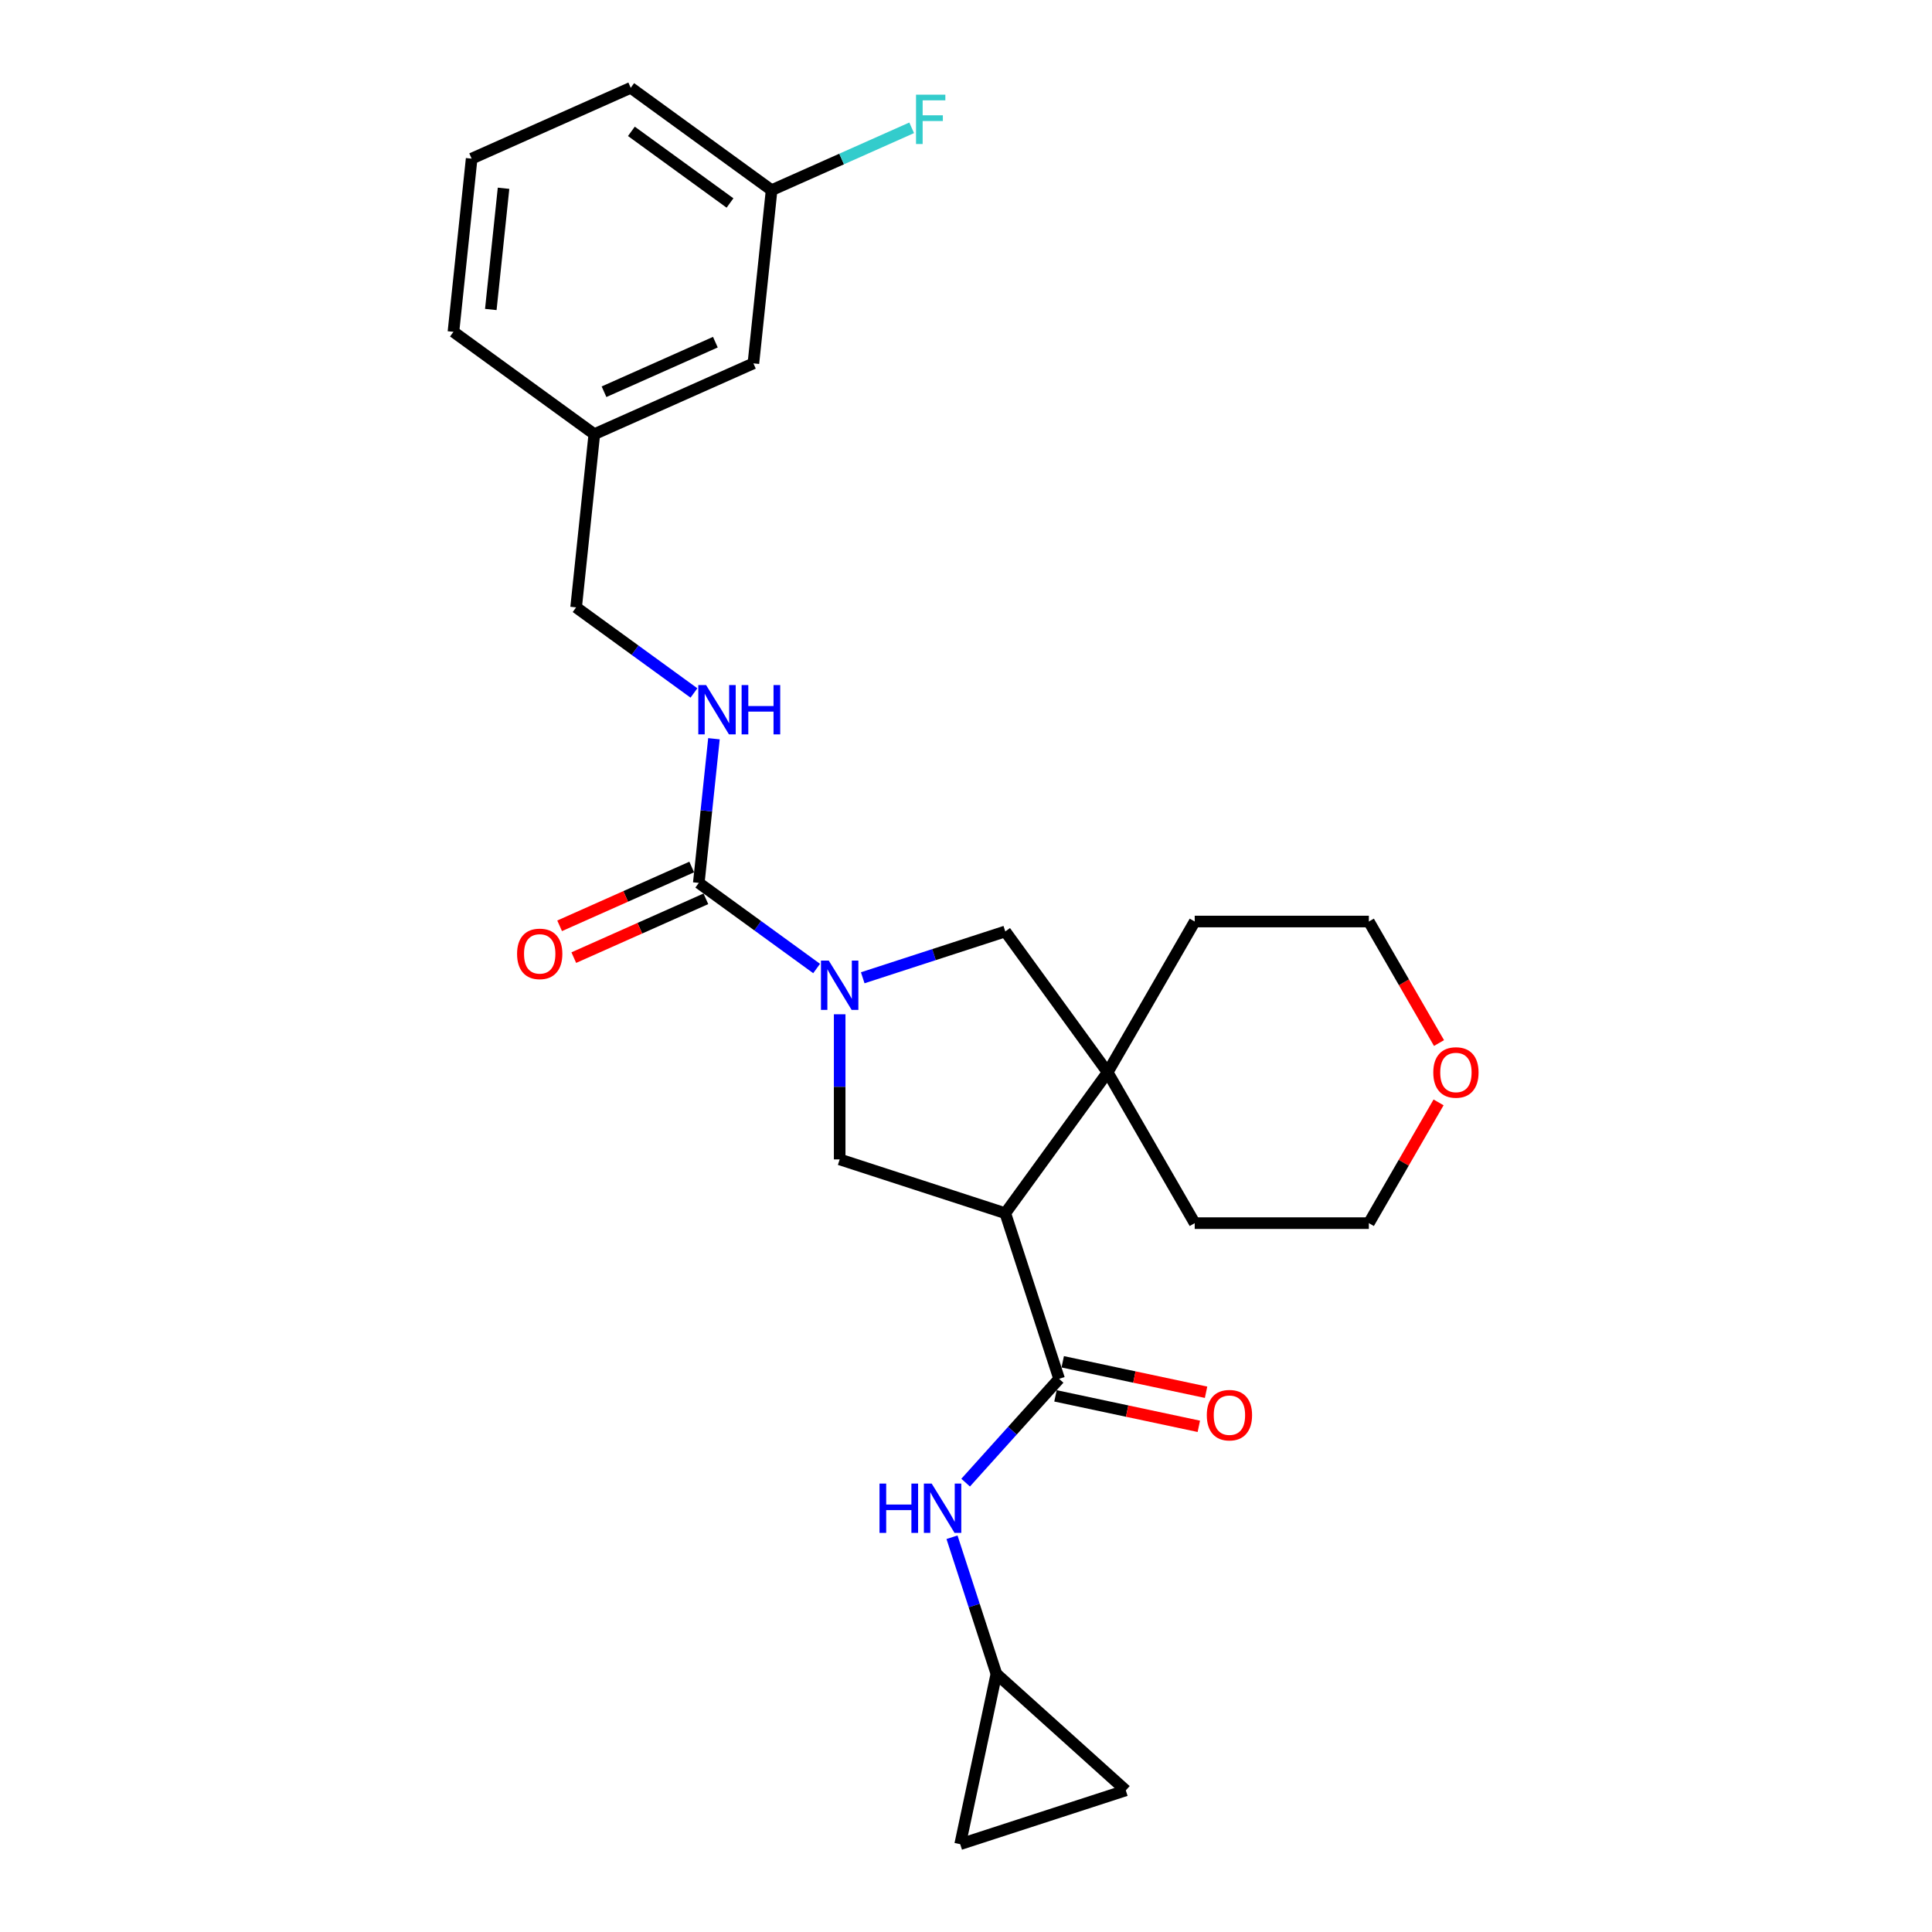 <?xml version='1.0' encoding='iso-8859-1'?>
<svg version='1.1' baseProfile='full'
              xmlns='http://www.w3.org/2000/svg'
                      xmlns:rdkit='http://www.rdkit.org/xml'
                      xmlns:xlink='http://www.w3.org/1999/xlink'
                  xml:space='preserve'
width='1000px' height='1000px' viewBox='0 0 1000 1000'>
<!-- END OF HEADER -->
<rect style='opacity:1.0;fill:#FFFFFF;stroke:none' width='1000' height='1000' x='0' y='0'> </rect>
<path class='bond-2' d='M 422.682,501.3 L 392.189,479.146' style='fill:none;fill-rule:evenodd;stroke:#0000FF;stroke-width:6px;stroke-linecap:butt;stroke-linejoin:miter;stroke-opacity:1' />
<path class='bond-2' d='M 392.189,479.146 L 361.696,456.991' style='fill:none;fill-rule:evenodd;stroke:#000000;stroke-width:6px;stroke-linecap:butt;stroke-linejoin:miter;stroke-opacity:1' />
<path class='bond-4' d='M 434.615,524.987 L 434.615,562.545' style='fill:none;fill-rule:evenodd;stroke:#0000FF;stroke-width:6px;stroke-linecap:butt;stroke-linejoin:miter;stroke-opacity:1' />
<path class='bond-4' d='M 434.615,562.545 L 434.615,600.104' style='fill:none;fill-rule:evenodd;stroke:#000000;stroke-width:6px;stroke-linecap:butt;stroke-linejoin:miter;stroke-opacity:1' />
<path class='bond-5' d='M 446.549,506.093 L 483.443,494.105' style='fill:none;fill-rule:evenodd;stroke:#0000FF;stroke-width:6px;stroke-linecap:butt;stroke-linejoin:miter;stroke-opacity:1' />
<path class='bond-5' d='M 483.443,494.105 L 520.337,482.118' style='fill:none;fill-rule:evenodd;stroke:#000000;stroke-width:6px;stroke-linecap:butt;stroke-linejoin:miter;stroke-opacity:1' />
<path class='bond-0' d='M 520.337,627.956 L 434.615,600.104' style='fill:none;fill-rule:evenodd;stroke:#000000;stroke-width:6px;stroke-linecap:butt;stroke-linejoin:miter;stroke-opacity:1' />
<path class='bond-1' d='M 520.337,627.956 L 548.19,713.678' style='fill:none;fill-rule:evenodd;stroke:#000000;stroke-width:6px;stroke-linecap:butt;stroke-linejoin:miter;stroke-opacity:1' />
<path class='bond-26' d='M 520.337,627.956 L 573.316,555.037' style='fill:none;fill-rule:evenodd;stroke:#000000;stroke-width:6px;stroke-linecap:butt;stroke-linejoin:miter;stroke-opacity:1' />
<path class='bond-6' d='M 548.19,713.678 L 524.001,740.542' style='fill:none;fill-rule:evenodd;stroke:#000000;stroke-width:6px;stroke-linecap:butt;stroke-linejoin:miter;stroke-opacity:1' />
<path class='bond-6' d='M 524.001,740.542 L 499.812,767.406' style='fill:none;fill-rule:evenodd;stroke:#0000FF;stroke-width:6px;stroke-linecap:butt;stroke-linejoin:miter;stroke-opacity:1' />
<path class='bond-11' d='M 546.316,722.494 L 583.412,730.379' style='fill:none;fill-rule:evenodd;stroke:#000000;stroke-width:6px;stroke-linecap:butt;stroke-linejoin:miter;stroke-opacity:1' />
<path class='bond-11' d='M 583.412,730.379 L 620.509,738.265' style='fill:none;fill-rule:evenodd;stroke:#FF0000;stroke-width:6px;stroke-linecap:butt;stroke-linejoin:miter;stroke-opacity:1' />
<path class='bond-11' d='M 550.064,704.862 L 587.16,712.747' style='fill:none;fill-rule:evenodd;stroke:#000000;stroke-width:6px;stroke-linecap:butt;stroke-linejoin:miter;stroke-opacity:1' />
<path class='bond-11' d='M 587.16,712.747 L 624.257,720.632' style='fill:none;fill-rule:evenodd;stroke:#FF0000;stroke-width:6px;stroke-linecap:butt;stroke-linejoin:miter;stroke-opacity:1' />
<path class='bond-7' d='M 361.696,456.991 L 365.618,419.68' style='fill:none;fill-rule:evenodd;stroke:#000000;stroke-width:6px;stroke-linecap:butt;stroke-linejoin:miter;stroke-opacity:1' />
<path class='bond-7' d='M 365.618,419.68 L 369.539,382.368' style='fill:none;fill-rule:evenodd;stroke:#0000FF;stroke-width:6px;stroke-linecap:butt;stroke-linejoin:miter;stroke-opacity:1' />
<path class='bond-12' d='M 358.03,448.757 L 323.845,463.977' style='fill:none;fill-rule:evenodd;stroke:#000000;stroke-width:6px;stroke-linecap:butt;stroke-linejoin:miter;stroke-opacity:1' />
<path class='bond-12' d='M 323.845,463.977 L 289.66,479.198' style='fill:none;fill-rule:evenodd;stroke:#FF0000;stroke-width:6px;stroke-linecap:butt;stroke-linejoin:miter;stroke-opacity:1' />
<path class='bond-12' d='M 365.362,465.225 L 331.177,480.446' style='fill:none;fill-rule:evenodd;stroke:#000000;stroke-width:6px;stroke-linecap:butt;stroke-linejoin:miter;stroke-opacity:1' />
<path class='bond-12' d='M 331.177,480.446 L 296.992,495.666' style='fill:none;fill-rule:evenodd;stroke:#FF0000;stroke-width:6px;stroke-linecap:butt;stroke-linejoin:miter;stroke-opacity:1' />
<path class='bond-3' d='M 573.316,555.037 L 520.337,482.118' style='fill:none;fill-rule:evenodd;stroke:#000000;stroke-width:6px;stroke-linecap:butt;stroke-linejoin:miter;stroke-opacity:1' />
<path class='bond-19' d='M 573.316,555.037 L 618.383,476.979' style='fill:none;fill-rule:evenodd;stroke:#000000;stroke-width:6px;stroke-linecap:butt;stroke-linejoin:miter;stroke-opacity:1' />
<path class='bond-20' d='M 573.316,555.037 L 618.383,633.095' style='fill:none;fill-rule:evenodd;stroke:#000000;stroke-width:6px;stroke-linecap:butt;stroke-linejoin:miter;stroke-opacity:1' />
<path class='bond-8' d='M 492.758,795.676 L 504.245,831.029' style='fill:none;fill-rule:evenodd;stroke:#0000FF;stroke-width:6px;stroke-linecap:butt;stroke-linejoin:miter;stroke-opacity:1' />
<path class='bond-8' d='M 504.245,831.029 L 515.731,866.382' style='fill:none;fill-rule:evenodd;stroke:#000000;stroke-width:6px;stroke-linecap:butt;stroke-linejoin:miter;stroke-opacity:1' />
<path class='bond-14' d='M 359.184,358.682 L 328.691,336.527' style='fill:none;fill-rule:evenodd;stroke:#0000FF;stroke-width:6px;stroke-linecap:butt;stroke-linejoin:miter;stroke-opacity:1' />
<path class='bond-14' d='M 328.691,336.527 L 298.198,314.373' style='fill:none;fill-rule:evenodd;stroke:#000000;stroke-width:6px;stroke-linecap:butt;stroke-linejoin:miter;stroke-opacity:1' />
<path class='bond-9' d='M 515.731,866.382 L 582.714,926.693' style='fill:none;fill-rule:evenodd;stroke:#000000;stroke-width:6px;stroke-linecap:butt;stroke-linejoin:miter;stroke-opacity:1' />
<path class='bond-10' d='M 515.731,866.382 L 496.992,954.545' style='fill:none;fill-rule:evenodd;stroke:#000000;stroke-width:6px;stroke-linecap:butt;stroke-linejoin:miter;stroke-opacity:1' />
<path class='bond-28' d='M 582.714,926.693 L 496.992,954.545' style='fill:none;fill-rule:evenodd;stroke:#000000;stroke-width:6px;stroke-linecap:butt;stroke-linejoin:miter;stroke-opacity:1' />
<path class='bond-13' d='M 744.601,570.594 L 726.558,601.844' style='fill:none;fill-rule:evenodd;stroke:#FF0000;stroke-width:6px;stroke-linecap:butt;stroke-linejoin:miter;stroke-opacity:1' />
<path class='bond-13' d='M 726.558,601.844 L 708.516,633.095' style='fill:none;fill-rule:evenodd;stroke:#000000;stroke-width:6px;stroke-linecap:butt;stroke-linejoin:miter;stroke-opacity:1' />
<path class='bond-27' d='M 744.83,539.877 L 726.673,508.428' style='fill:none;fill-rule:evenodd;stroke:#FF0000;stroke-width:6px;stroke-linecap:butt;stroke-linejoin:miter;stroke-opacity:1' />
<path class='bond-27' d='M 726.673,508.428 L 708.516,476.979' style='fill:none;fill-rule:evenodd;stroke:#000000;stroke-width:6px;stroke-linecap:butt;stroke-linejoin:miter;stroke-opacity:1' />
<path class='bond-17' d='M 298.198,314.373 L 307.62,224.733' style='fill:none;fill-rule:evenodd;stroke:#000000;stroke-width:6px;stroke-linecap:butt;stroke-linejoin:miter;stroke-opacity:1' />
<path class='bond-15' d='M 389.96,188.073 L 307.62,224.733' style='fill:none;fill-rule:evenodd;stroke:#000000;stroke-width:6px;stroke-linecap:butt;stroke-linejoin:miter;stroke-opacity:1' />
<path class='bond-15' d='M 370.277,177.104 L 312.639,202.766' style='fill:none;fill-rule:evenodd;stroke:#000000;stroke-width:6px;stroke-linecap:butt;stroke-linejoin:miter;stroke-opacity:1' />
<path class='bond-16' d='M 389.96,188.073 L 399.382,98.433' style='fill:none;fill-rule:evenodd;stroke:#000000;stroke-width:6px;stroke-linecap:butt;stroke-linejoin:miter;stroke-opacity:1' />
<path class='bond-18' d='M 399.382,98.433 L 435.631,82.294' style='fill:none;fill-rule:evenodd;stroke:#000000;stroke-width:6px;stroke-linecap:butt;stroke-linejoin:miter;stroke-opacity:1' />
<path class='bond-18' d='M 435.631,82.294 L 471.88,66.155' style='fill:none;fill-rule:evenodd;stroke:#33CCCC;stroke-width:6px;stroke-linecap:butt;stroke-linejoin:miter;stroke-opacity:1' />
<path class='bond-29' d='M 399.382,98.433 L 326.463,45.455' style='fill:none;fill-rule:evenodd;stroke:#000000;stroke-width:6px;stroke-linecap:butt;stroke-linejoin:miter;stroke-opacity:1' />
<path class='bond-29' d='M 377.848,105.071 L 326.805,67.985' style='fill:none;fill-rule:evenodd;stroke:#000000;stroke-width:6px;stroke-linecap:butt;stroke-linejoin:miter;stroke-opacity:1' />
<path class='bond-25' d='M 307.62,224.733 L 234.7,171.754' style='fill:none;fill-rule:evenodd;stroke:#000000;stroke-width:6px;stroke-linecap:butt;stroke-linejoin:miter;stroke-opacity:1' />
<path class='bond-23' d='M 618.383,476.979 L 708.516,476.979' style='fill:none;fill-rule:evenodd;stroke:#000000;stroke-width:6px;stroke-linecap:butt;stroke-linejoin:miter;stroke-opacity:1' />
<path class='bond-22' d='M 618.383,633.095 L 708.516,633.095' style='fill:none;fill-rule:evenodd;stroke:#000000;stroke-width:6px;stroke-linecap:butt;stroke-linejoin:miter;stroke-opacity:1' />
<path class='bond-21' d='M 244.122,82.115 L 234.7,171.754' style='fill:none;fill-rule:evenodd;stroke:#000000;stroke-width:6px;stroke-linecap:butt;stroke-linejoin:miter;stroke-opacity:1' />
<path class='bond-21' d='M 260.636,97.445 L 254.041,160.193' style='fill:none;fill-rule:evenodd;stroke:#000000;stroke-width:6px;stroke-linecap:butt;stroke-linejoin:miter;stroke-opacity:1' />
<path class='bond-24' d='M 244.122,82.115 L 326.463,45.455' style='fill:none;fill-rule:evenodd;stroke:#000000;stroke-width:6px;stroke-linecap:butt;stroke-linejoin:miter;stroke-opacity:1' />
<path  class='atom-0' d='M 428.973 497.207
L 437.337 510.727
Q 438.166 512.061, 439.5 514.477
Q 440.834 516.893, 440.907 517.037
L 440.907 497.207
L 444.296 497.207
L 444.296 522.733
L 440.798 522.733
L 431.821 507.951
Q 430.776 506.221, 429.658 504.238
Q 428.576 502.255, 428.252 501.642
L 428.252 522.733
L 424.935 522.733
L 424.935 497.207
L 428.973 497.207
' fill='#0000FF'/>
<path  class='atom-7' d='M 455.233 767.897
L 458.694 767.897
L 458.694 778.749
L 471.745 778.749
L 471.745 767.897
L 475.206 767.897
L 475.206 793.423
L 471.745 793.423
L 471.745 781.634
L 458.694 781.634
L 458.694 793.423
L 455.233 793.423
L 455.233 767.897
' fill='#0000FF'/>
<path  class='atom-7' d='M 482.236 767.897
L 490.601 781.417
Q 491.43 782.751, 492.764 785.167
Q 494.098 787.582, 494.17 787.727
L 494.17 767.897
L 497.559 767.897
L 497.559 793.423
L 494.062 793.423
L 485.085 778.641
Q 484.039 776.911, 482.921 774.928
Q 481.84 772.945, 481.515 772.332
L 481.515 793.423
L 478.198 793.423
L 478.198 767.897
L 482.236 767.897
' fill='#0000FF'/>
<path  class='atom-8' d='M 365.475 354.589
L 373.839 368.109
Q 374.669 369.443, 376.003 371.859
Q 377.337 374.274, 377.409 374.418
L 377.409 354.589
L 380.798 354.589
L 380.798 380.115
L 377.301 380.115
L 368.323 365.333
Q 367.278 363.602, 366.16 361.619
Q 365.078 359.636, 364.754 359.024
L 364.754 380.115
L 361.437 380.115
L 361.437 354.589
L 365.475 354.589
' fill='#0000FF'/>
<path  class='atom-8' d='M 383.862 354.589
L 387.323 354.589
L 387.323 365.441
L 400.375 365.441
L 400.375 354.589
L 403.836 354.589
L 403.836 380.115
L 400.375 380.115
L 400.375 368.325
L 387.323 368.325
L 387.323 380.115
L 383.862 380.115
L 383.862 354.589
' fill='#0000FF'/>
<path  class='atom-12' d='M 624.636 732.49
Q 624.636 726.361, 627.664 722.936
Q 630.693 719.511, 636.353 719.511
Q 642.014 719.511, 645.042 722.936
Q 648.071 726.361, 648.071 732.49
Q 648.071 738.691, 645.006 742.224
Q 641.942 745.721, 636.353 745.721
Q 630.729 745.721, 627.664 742.224
Q 624.636 738.727, 624.636 732.49
M 636.353 742.837
Q 640.247 742.837, 642.338 740.241
Q 644.465 737.609, 644.465 732.49
Q 644.465 727.478, 642.338 724.955
Q 640.247 722.395, 636.353 722.395
Q 632.46 722.395, 630.332 724.919
Q 628.241 727.442, 628.241 732.49
Q 628.241 737.646, 630.332 740.241
Q 632.46 742.837, 636.353 742.837
' fill='#FF0000'/>
<path  class='atom-13' d='M 267.638 493.724
Q 267.638 487.595, 270.666 484.17
Q 273.695 480.745, 279.355 480.745
Q 285.015 480.745, 288.044 484.17
Q 291.072 487.595, 291.072 493.724
Q 291.072 499.925, 288.008 503.458
Q 284.943 506.956, 279.355 506.956
Q 273.731 506.956, 270.666 503.458
Q 267.638 499.961, 267.638 493.724
M 279.355 504.071
Q 283.249 504.071, 285.34 501.475
Q 287.467 498.844, 287.467 493.724
Q 287.467 488.713, 285.34 486.189
Q 283.249 483.629, 279.355 483.629
Q 275.461 483.629, 273.334 486.153
Q 271.243 488.676, 271.243 493.724
Q 271.243 498.88, 273.334 501.475
Q 275.461 504.071, 279.355 504.071
' fill='#FF0000'/>
<path  class='atom-14' d='M 741.865 555.109
Q 741.865 548.98, 744.894 545.555
Q 747.922 542.13, 753.582 542.13
Q 759.243 542.13, 762.271 545.555
Q 765.3 548.98, 765.3 555.109
Q 765.3 561.31, 762.235 564.843
Q 759.171 568.341, 753.582 568.341
Q 747.958 568.341, 744.894 564.843
Q 741.865 561.346, 741.865 555.109
M 753.582 565.456
Q 757.476 565.456, 759.567 562.861
Q 761.694 560.229, 761.694 555.109
Q 761.694 550.098, 759.567 547.574
Q 757.476 545.014, 753.582 545.014
Q 749.689 545.014, 747.562 547.538
Q 745.47 550.062, 745.47 555.109
Q 745.47 560.265, 747.562 562.861
Q 749.689 565.456, 753.582 565.456
' fill='#FF0000'/>
<path  class='atom-19' d='M 474.133 49.01
L 489.312 49.01
L 489.312 51.931
L 477.558 51.931
L 477.558 59.682
L 488.014 59.682
L 488.014 62.638
L 477.558 62.638
L 477.558 74.536
L 474.133 74.536
L 474.133 49.01
' fill='#33CCCC'/>
</svg>
